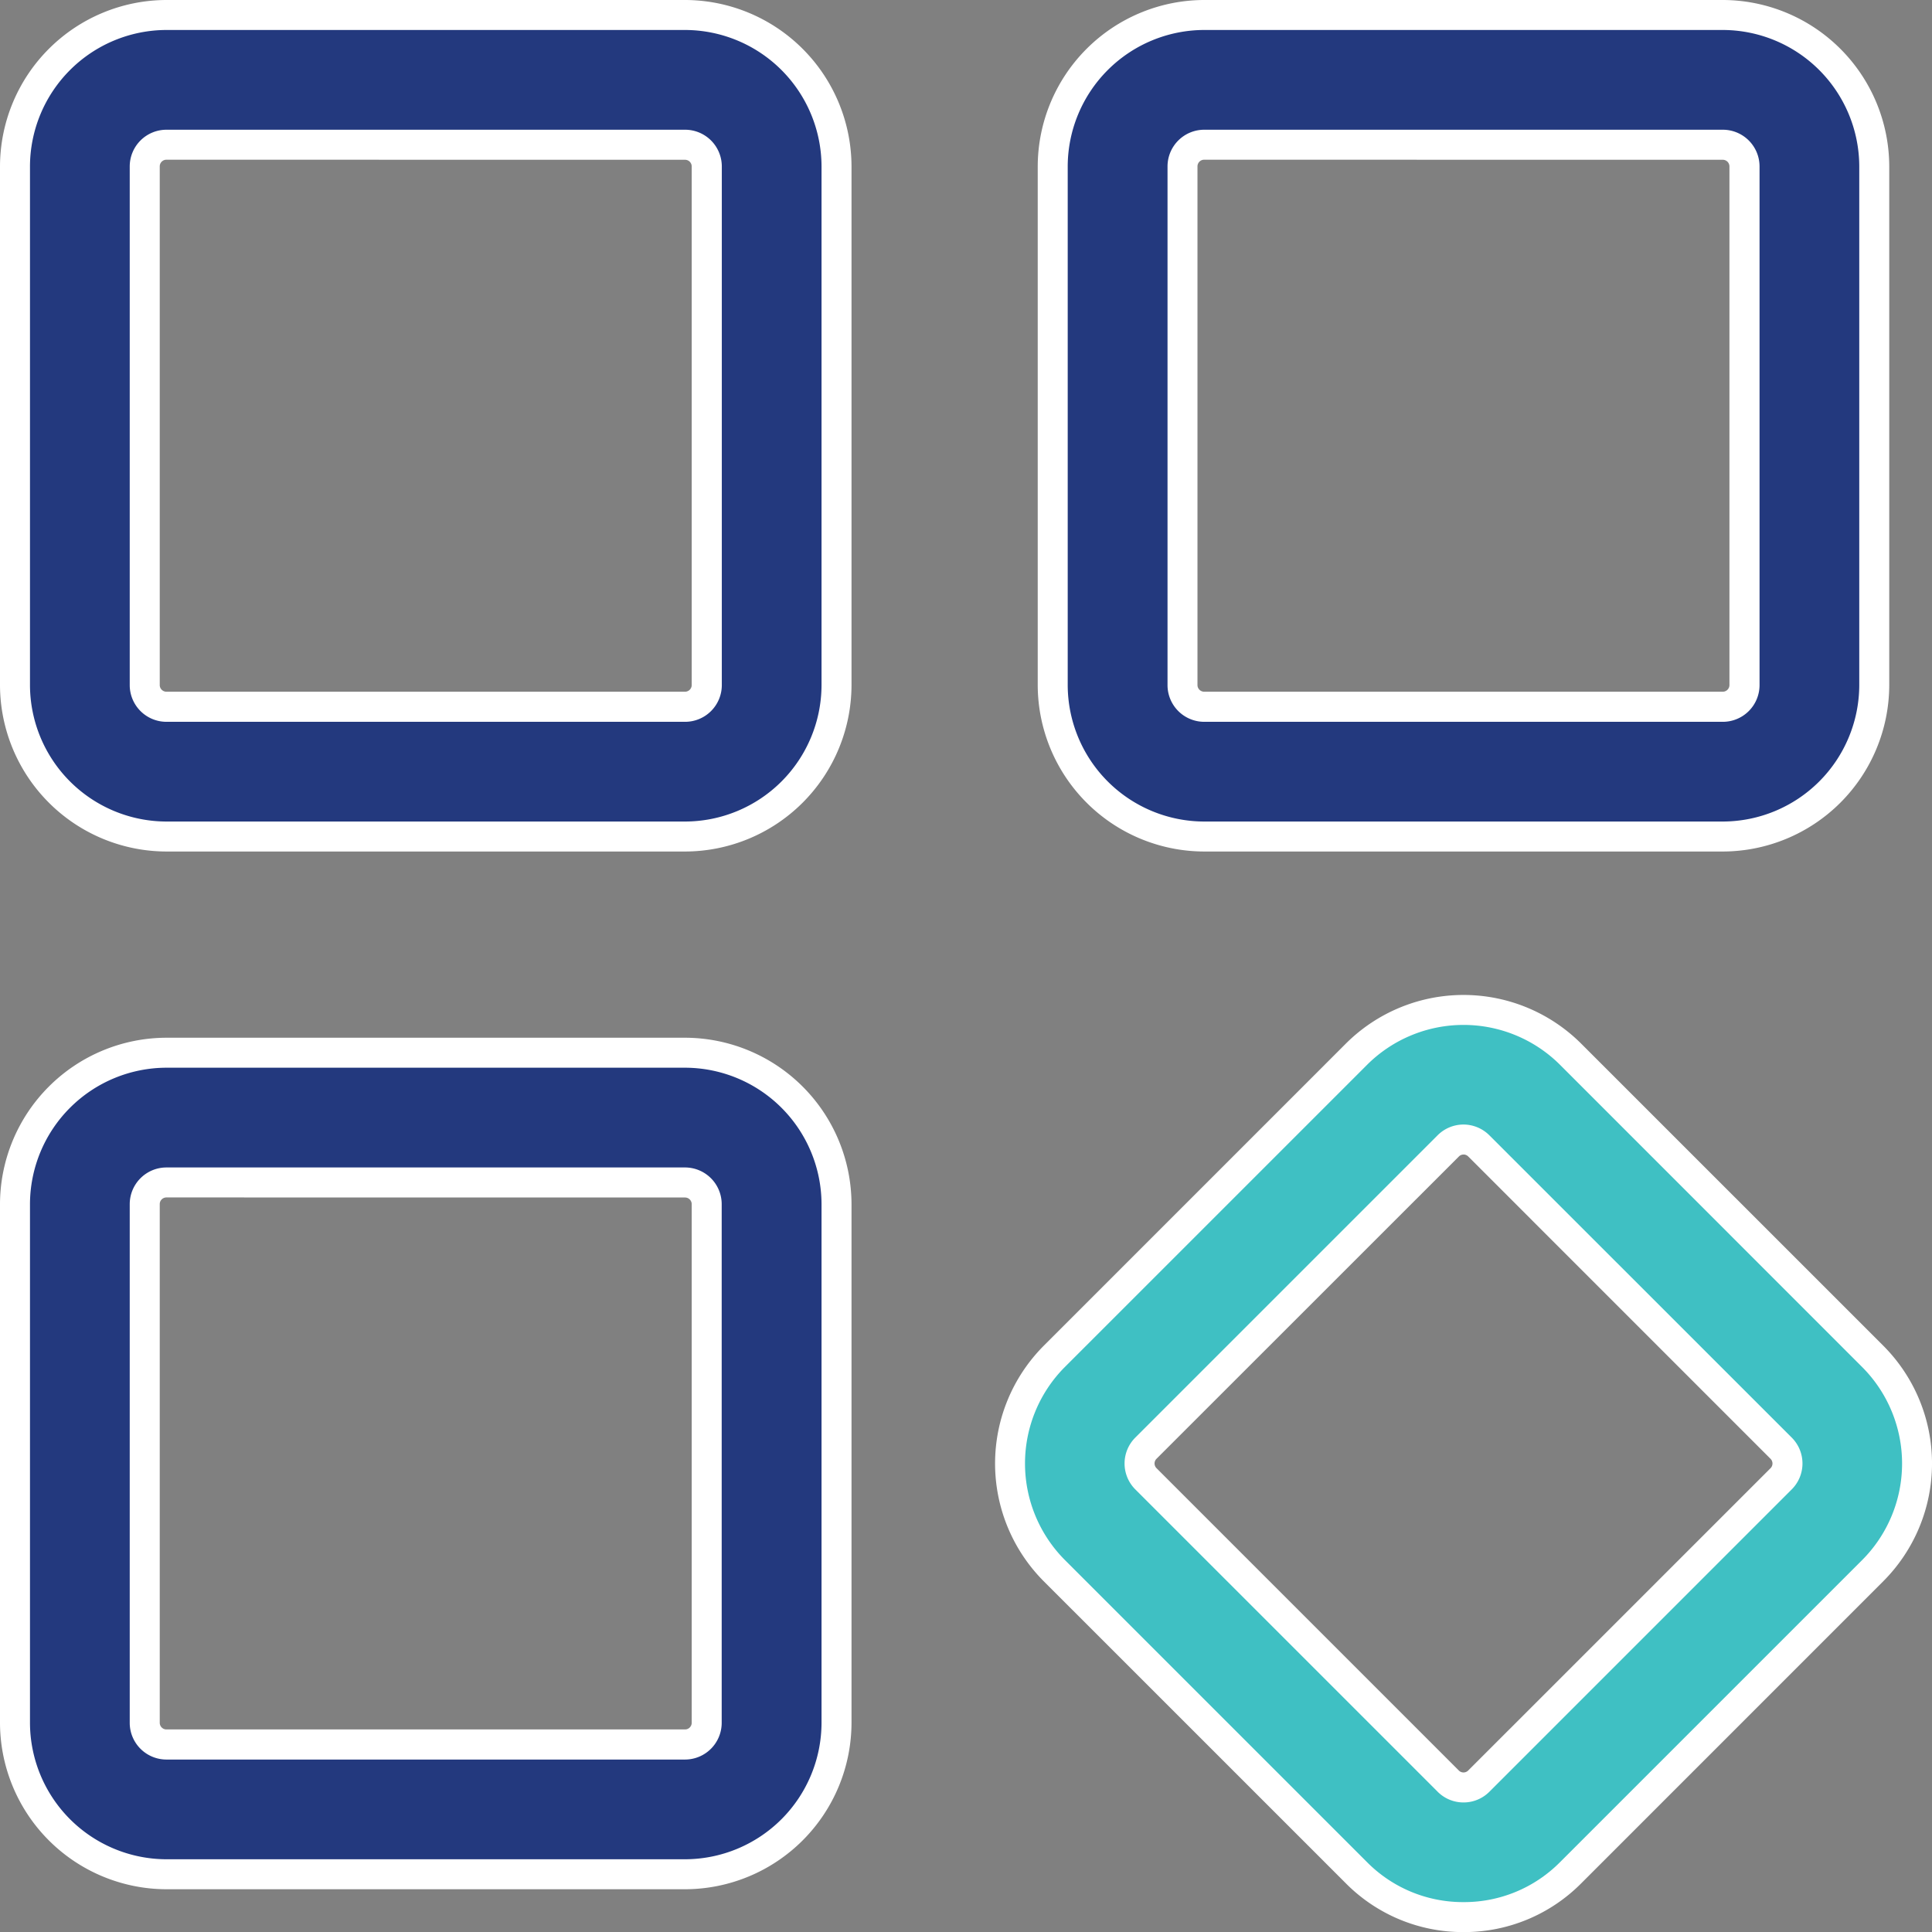 <svg xmlns="http://www.w3.org/2000/svg" width="64.439" height="64.442" viewBox="0 0 64.439 64.442"><rect x="0" y="0" width="64.439" height="64.442" fill="#808080" stroke="none"/><defs><style>.a{fill:#3fc0c3;}.b{fill:#fff;}.c{fill:#23397e;}</style></defs><g transform="translate(-0.75 -0.75)"><path class="a" d="M27.883,43.012a5.033,5.033,0,0,1-3.569-1.476L14.231,31.452a5.053,5.053,0,0,1,0-7.138L24.315,14.23a5.056,5.056,0,0,1,7.138,0L41.536,24.314a5.051,5.051,0,0,1,0,7.138L31.452,41.536a5.033,5.033,0,0,1-3.569,1.476Zm0-25.934a.716.716,0,0,0-.51.211L17.29,27.373a.721.721,0,0,0,0,1.02L27.374,38.477a.721.721,0,0,0,1.02,0L38.477,28.393a.721.721,0,0,0,0-1.02L28.393,17.289a.716.716,0,0,0-.51-.211Z" transform="translate(21.68 21.68)"/><path class="b" d="M27.892,43.512h-.016a5.5,5.5,0,0,1-3.914-1.623L13.877,31.805a5.563,5.563,0,0,1,0-7.844L23.961,13.876a5.556,5.556,0,0,1,7.844,0L41.89,23.96a5.559,5.559,0,0,1,0,7.844L31.806,41.889A5.5,5.5,0,0,1,27.892,43.512Zm-.009-1h.009A4.5,4.5,0,0,0,31.1,41.182L41.183,31.1a4.557,4.557,0,0,0,0-6.431L31.1,14.583a4.556,4.556,0,0,0-6.431,0L14.584,24.667a4.561,4.561,0,0,0,0,6.431L24.668,41.182a4.5,4.5,0,0,0,3.207,1.33Zm0-3.324a1.213,1.213,0,0,1-.863-.358L16.936,28.746a1.221,1.221,0,0,1,0-1.727L27.02,16.935a1.224,1.224,0,0,1,.862-.358h0a1.225,1.225,0,0,1,.863.359L38.831,27.019a1.221,1.221,0,0,1,0,1.727L28.747,38.83A1.213,1.213,0,0,1,27.883,39.188Zm0-21.61a.215.215,0,0,0-.153.064L17.643,27.726a.221.221,0,0,0,0,.312L27.727,38.123a.221.221,0,0,0,.312,0L38.124,28.039a.221.221,0,0,0,0-.312L28.04,17.642a.219.219,0,0,0-.154-.065Z" transform="translate(21.68 21.68)"/><g transform="translate(1.25 1.25)"><path class="c" d="M35.6,28.651H18.3A5.054,5.054,0,0,1,13.25,23.6V6.3A5.054,5.054,0,0,1,18.3,1.25H35.6A5.054,5.054,0,0,1,40.651,6.3V23.6A5.054,5.054,0,0,1,35.6,28.651ZM18.3,5.577a.722.722,0,0,0-.721.721V23.6a.722.722,0,0,0,.721.721H35.6a.722.722,0,0,0,.721-.721V6.3a.722.722,0,0,0-.721-.721Z" transform="translate(21.362 -1.25)"/><path class="b" d="M35.6,29.151H18.3A5.563,5.563,0,0,1,12.75,23.6V6.3A5.563,5.563,0,0,1,18.3.75H35.6A5.563,5.563,0,0,1,41.151,6.3V23.6A5.563,5.563,0,0,1,35.6,29.151ZM18.3,1.75A4.561,4.561,0,0,0,13.75,6.3V23.6A4.561,4.561,0,0,0,18.3,28.151H35.6A4.561,4.561,0,0,0,40.151,23.6V6.3A4.561,4.561,0,0,0,35.6,1.75ZM35.6,24.825H18.3a1.225,1.225,0,0,1-1.221-1.22V6.3A1.225,1.225,0,0,1,18.3,5.077H35.6A1.225,1.225,0,0,1,36.825,6.3V23.6A1.225,1.225,0,0,1,35.6,24.825ZM18.3,6.077a.223.223,0,0,0-.222.222V23.6a.223.223,0,0,0,.222.221H35.6a.223.223,0,0,0,.221-.222V6.3a.223.223,0,0,0-.222-.221Z" transform="translate(21.362 -1.25)"/><path class="c" d="M23.6,28.651H6.3A5.054,5.054,0,0,1,1.25,23.6V6.3A5.054,5.054,0,0,1,6.3,1.25H23.6A5.054,5.054,0,0,1,28.651,6.3V23.6A5.054,5.054,0,0,1,23.6,28.651ZM6.3,5.577a.722.722,0,0,0-.721.721V23.6a.722.722,0,0,0,.721.721H23.6a.722.722,0,0,0,.721-.721V6.3a.722.722,0,0,0-.721-.721Z" transform="translate(-1.25 -1.25)"/><path class="b" d="M23.6,29.151H6.3A5.563,5.563,0,0,1,.75,23.6V6.3A5.563,5.563,0,0,1,6.3.75H23.6A5.563,5.563,0,0,1,29.151,6.3V23.6A5.563,5.563,0,0,1,23.6,29.151ZM6.3,1.75A4.561,4.561,0,0,0,1.75,6.3V23.6A4.561,4.561,0,0,0,6.3,28.151H23.6A4.561,4.561,0,0,0,28.151,23.6V6.3A4.561,4.561,0,0,0,23.6,1.75ZM23.6,24.825H6.3A1.225,1.225,0,0,1,5.077,23.6V6.3A1.225,1.225,0,0,1,6.3,5.077H23.6A1.225,1.225,0,0,1,24.825,6.3V23.6A1.225,1.225,0,0,1,23.6,24.825ZM6.3,6.077a.223.223,0,0,0-.222.222V23.6a.223.223,0,0,0,.222.221H23.6a.223.223,0,0,0,.221-.222V6.3a.223.223,0,0,0-.222-.221Z" transform="translate(-1.25 -1.25)"/><path class="c" d="M23.6,40.651H6.3A5.054,5.054,0,0,1,1.25,35.6V18.3A5.054,5.054,0,0,1,6.3,13.25H23.6A5.054,5.054,0,0,1,28.651,18.3V35.6A5.054,5.054,0,0,1,23.6,40.651ZM6.3,17.577a.722.722,0,0,0-.721.721V35.6a.722.722,0,0,0,.721.721H23.6a.722.722,0,0,0,.721-.721V18.3a.722.722,0,0,0-.721-.721Z" transform="translate(-1.25 21.362)"/><path class="b" d="M23.6,41.151H6.3A5.563,5.563,0,0,1,.75,35.6V18.3A5.563,5.563,0,0,1,6.3,12.75H23.6A5.563,5.563,0,0,1,29.151,18.3V35.6A5.563,5.563,0,0,1,23.6,41.151ZM6.3,13.75A4.561,4.561,0,0,0,1.75,18.3V35.6A4.561,4.561,0,0,0,6.3,40.151H23.6A4.561,4.561,0,0,0,28.151,35.6V18.3A4.561,4.561,0,0,0,23.6,13.75ZM23.6,36.825H6.3A1.225,1.225,0,0,1,5.077,35.6V18.3A1.225,1.225,0,0,1,6.3,17.077H23.6a1.225,1.225,0,0,1,1.221,1.22V35.6A1.225,1.225,0,0,1,23.6,36.825ZM6.3,18.077a.223.223,0,0,0-.222.222V35.6a.223.223,0,0,0,.222.221H23.6a.223.223,0,0,0,.221-.222V18.3a.223.223,0,0,0-.222-.221Z" transform="translate(-1.25 21.362)"/></g></g></svg>